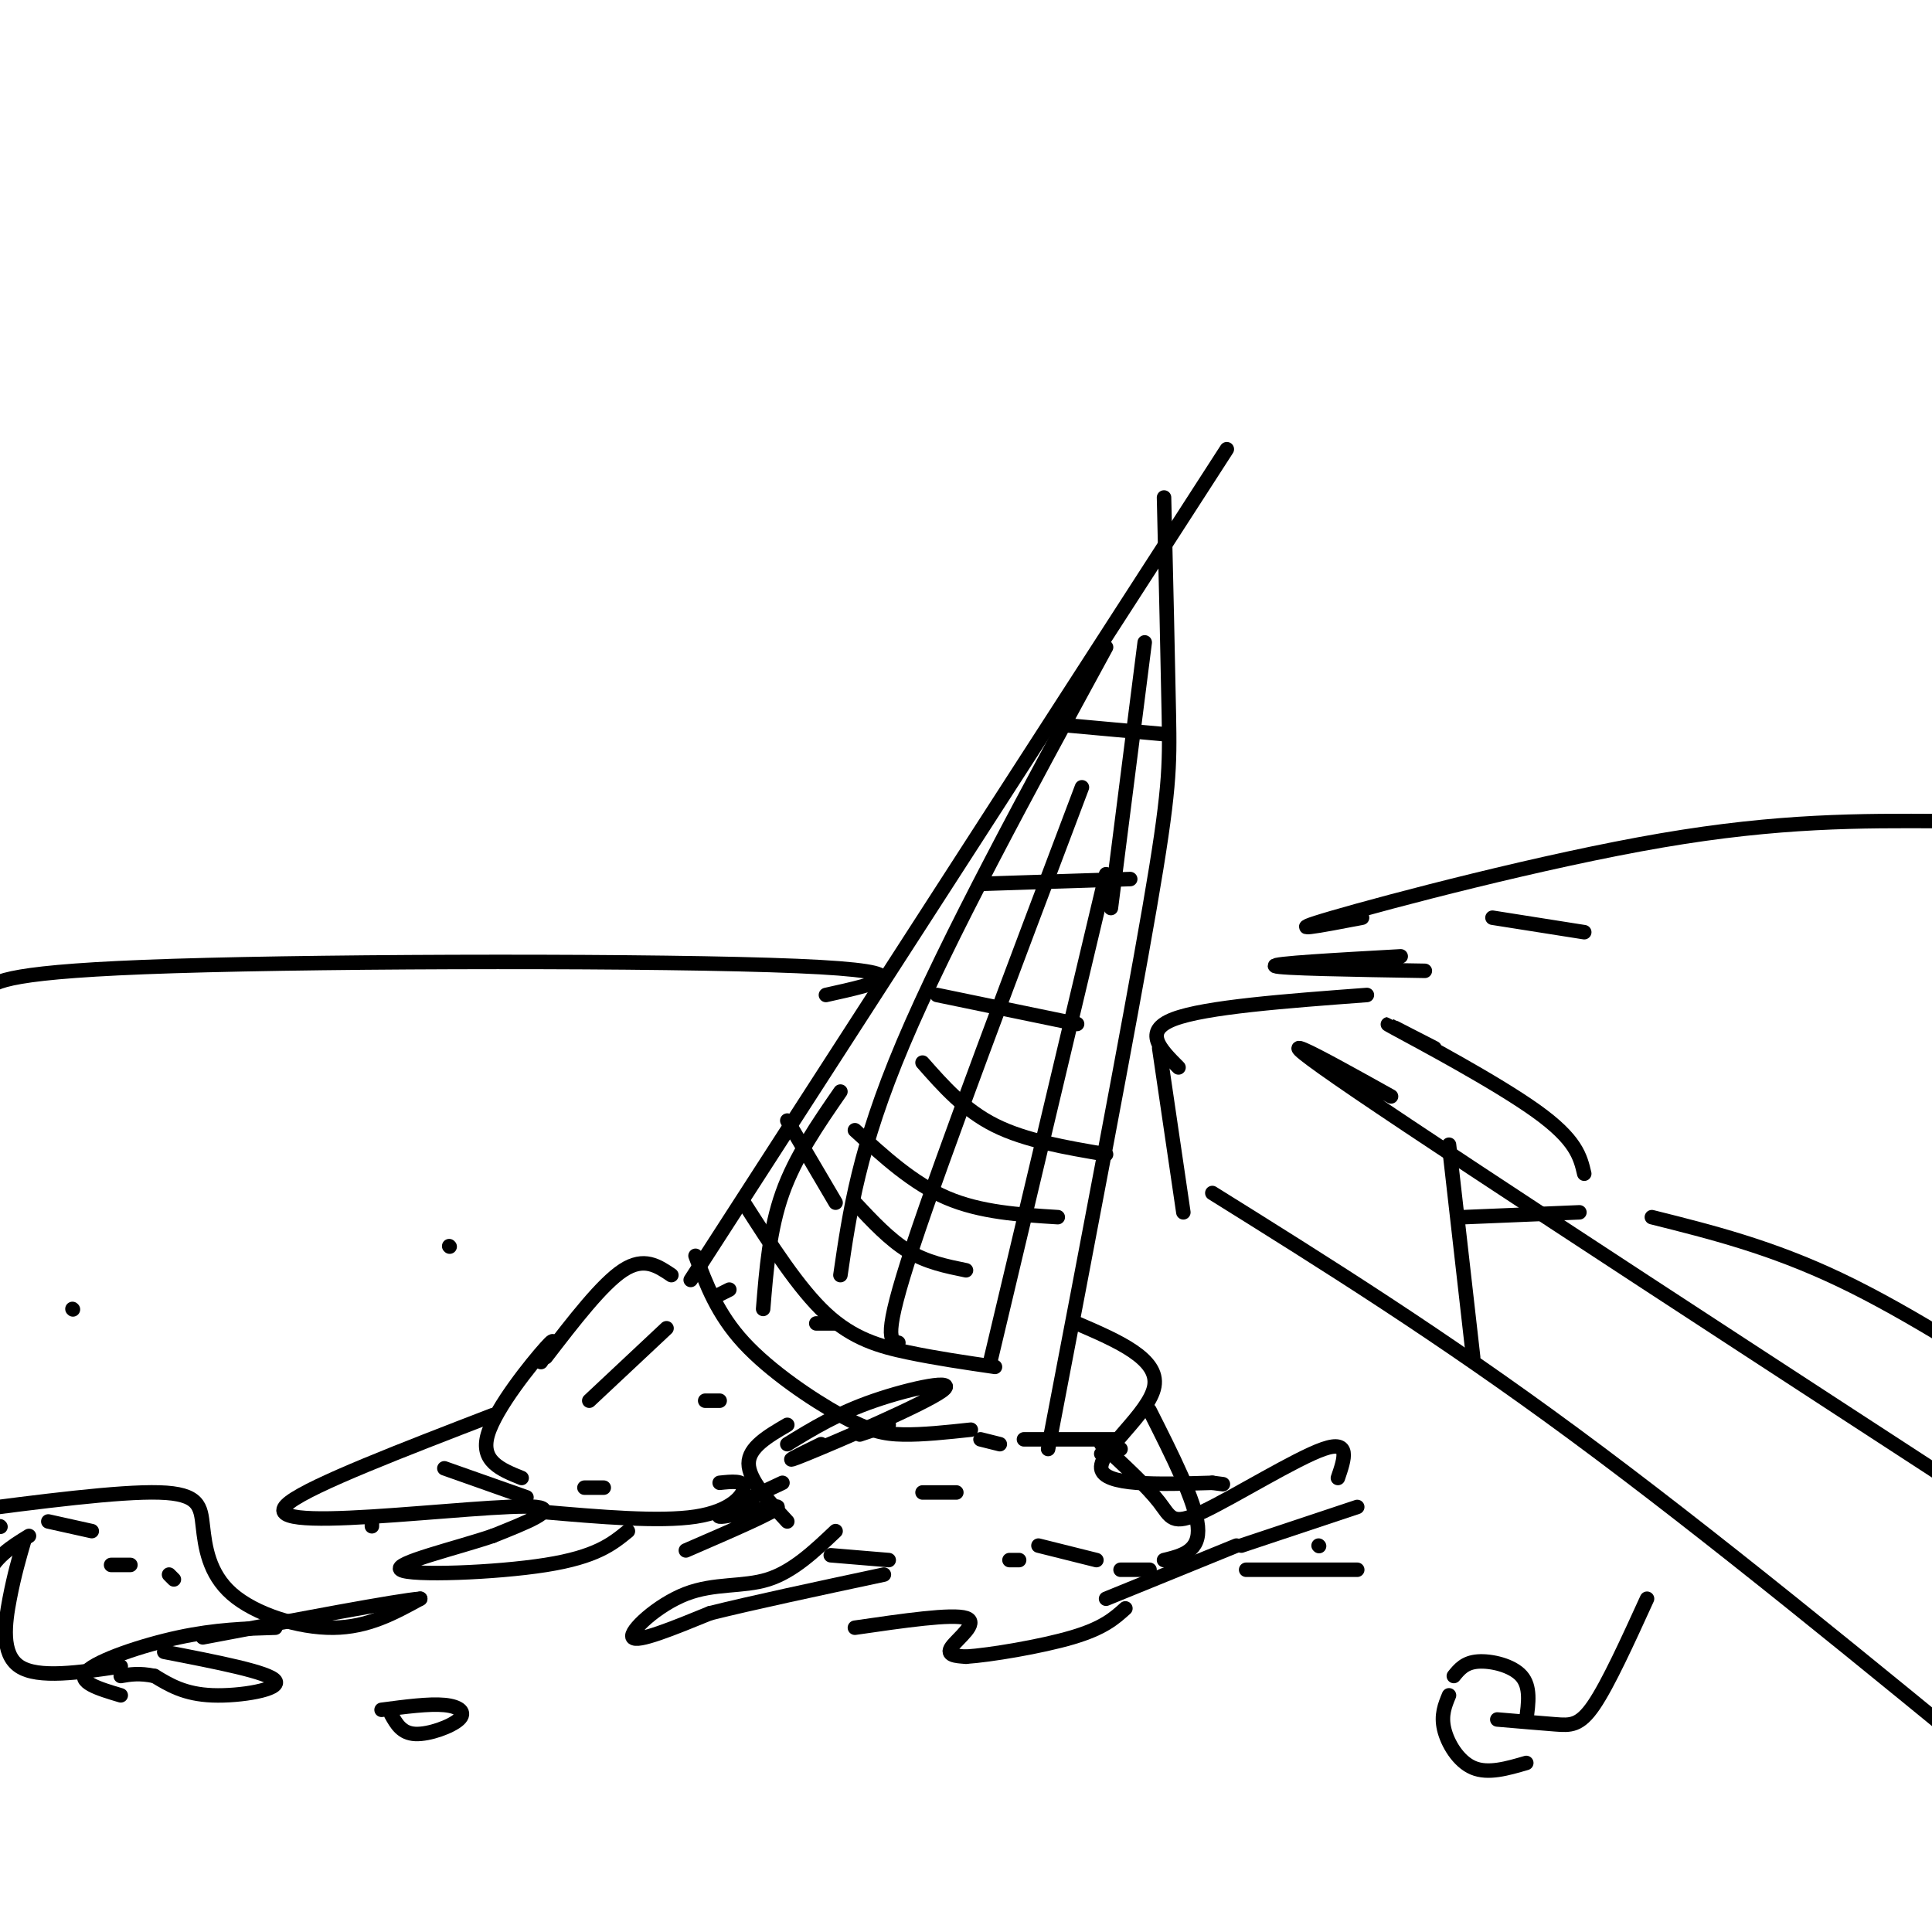 <svg viewBox='0 0 400 400' version='1.1' xmlns='http://www.w3.org/2000/svg' xmlns:xlink='http://www.w3.org/1999/xlink'><g fill='none' stroke='rgb(0,0,0)' stroke-width='3' stroke-linecap='round' stroke-linejoin='round'><path d='M143,265c0.000,0.000 111.000,-172.000 111,-172'/><path d='M241,103c0.400,17.044 0.800,34.089 1,45c0.200,10.911 0.200,15.689 -4,40c-4.200,24.311 -12.600,68.156 -21,112'/><path d='M144,260c2.268,6.036 4.536,12.071 10,18c5.464,5.929 14.125,11.750 20,15c5.875,3.250 8.964,3.929 13,4c4.036,0.071 9.018,-0.464 14,-1'/><path d='M203,298c0.000,0.000 4.000,1.000 4,1'/><path d='M228,301c0.000,0.000 4.000,-1.000 4,-1'/><path d='M238,292c4.750,9.417 9.500,18.833 10,24c0.500,5.167 -3.250,6.083 -7,7'/><path d='M227,323c0.000,0.000 -12.000,-3.000 -12,-3'/><path d='M228,299c4.780,4.423 9.560,8.845 12,12c2.440,3.155 2.542,5.042 9,2c6.458,-3.042 19.274,-11.012 25,-13c5.726,-1.988 4.363,2.006 3,6'/><path d='M281,312c0.000,0.000 -24.000,8.000 -24,8'/><path d='M238,325c0.000,0.000 -6.000,0.000 -6,0'/><path d='M211,323c0.000,0.000 -2.000,0.000 -2,0'/><path d='M184,295c0.000,0.000 -6.000,2.000 -6,2'/><path d='M163,295c-4.000,2.333 -8.000,4.667 -8,8c0.000,3.333 4.000,7.667 8,12'/><path d='M173,317c-4.417,4.185 -8.833,8.369 -14,10c-5.167,1.631 -11.083,0.708 -17,3c-5.917,2.292 -11.833,7.798 -11,9c0.833,1.202 8.417,-1.899 16,-5'/><path d='M147,334c8.667,-2.167 22.333,-5.083 36,-8'/><path d='M177,337c10.111,-1.467 20.222,-2.933 23,-2c2.778,0.933 -1.778,4.267 -3,6c-1.222,1.733 0.889,1.867 3,2'/><path d='M200,343c4.867,-0.311 15.533,-2.089 22,-4c6.467,-1.911 8.733,-3.956 11,-6'/><path d='M258,325c0.000,0.000 23.000,0.000 23,0'/><path d='M273,320c0.000,0.000 0.100,0.100 0.1,0.1'/><path d='M256,320c0.000,0.000 -27.000,11.000 -27,11'/><path d='M184,323c0.000,0.000 -12.000,-1.000 -12,-1'/><path d='M151,267c0.000,0.000 -2.000,1.000 -2,1'/><path d='M138,275c0.000,0.000 -16.000,15.000 -16,15'/><path d='M139,264c-2.833,-1.917 -5.667,-3.833 -10,-1c-4.333,2.833 -10.167,10.417 -16,18'/><path d='M112,282c1.911,-3.067 3.822,-6.133 1,-3c-2.822,3.133 -10.378,12.467 -12,18c-1.622,5.533 2.689,7.267 7,9'/><path d='M112,313c12.289,1.067 24.578,2.133 32,1c7.422,-1.133 9.978,-4.467 10,-6c0.022,-1.533 -2.489,-1.267 -5,-1'/><path d='M125,308c0.000,0.000 -4.000,0.000 -4,0'/><path d='M109,310c0.000,0.000 -17.000,-6.000 -17,-6'/><path d='M77,315c0.000,0.000 0.000,1.000 0,1'/><path d='M102,293c-18.607,7.173 -37.214,14.345 -42,18c-4.786,3.655 4.250,3.792 17,3c12.750,-0.792 29.214,-2.512 34,-2c4.786,0.512 -2.107,3.256 -9,6'/><path d='M102,318c-7.274,2.488 -20.958,5.708 -19,7c1.958,1.292 19.560,0.655 30,-1c10.440,-1.655 13.720,-4.327 17,-7'/><path d='M142,321c9.644,-4.178 19.289,-8.356 19,-9c-0.289,-0.644 -10.511,2.244 -12,2c-1.489,-0.244 5.756,-3.622 13,-7'/><path d='M19,317c0.000,0.000 -9.000,-2.000 -9,-2'/><path d='M-8,313c16.352,-2.124 32.705,-4.249 41,-4c8.295,0.249 8.533,2.871 9,7c0.467,4.129 1.164,9.766 6,14c4.836,4.234 13.810,7.067 21,7c7.190,-0.067 12.595,-3.033 18,-6'/><path d='M87,331c-4.500,0.333 -24.750,4.167 -45,8'/><path d='M57,337c-6.178,0.178 -12.356,0.356 -20,2c-7.644,1.644 -16.756,4.756 -19,7c-2.244,2.244 2.378,3.622 7,5'/><path d='M25,345c-8.578,1.289 -17.156,2.578 -21,0c-3.844,-2.578 -2.956,-9.022 -2,-14c0.956,-4.978 1.978,-8.489 3,-12'/><path d='M0,316c0.000,0.000 0.100,0.100 0.1,0.1'/><path d='M6,318c-3.667,2.250 -7.333,4.500 -9,9c-1.667,4.500 -1.333,11.250 -1,18'/><path d='M23,324c0.000,0.000 4.000,0.000 4,0'/><path d='M35,326c0.000,0.000 1.000,1.000 1,1'/><path d='M146,290c0.000,0.000 3.000,0.000 3,0'/><path d='M191,309c0.000,0.000 7.000,0.000 7,0'/><path d='M170,299c-4.744,2.321 -9.488,4.643 -3,2c6.488,-2.643 24.208,-10.250 28,-13c3.792,-2.750 -6.345,-0.643 -14,2c-7.655,2.643 -12.827,5.821 -18,9'/><path d='M34,342c10.889,2.111 21.778,4.222 23,6c1.222,1.778 -7.222,3.222 -13,3c-5.778,-0.222 -8.889,-2.111 -12,-4'/><path d='M32,347c-3.167,-0.667 -5.083,-0.333 -7,0'/><path d='M81,355c1.083,1.935 2.167,3.869 5,4c2.833,0.131 7.417,-1.542 9,-3c1.583,-1.458 0.167,-2.702 -3,-3c-3.167,-0.298 -8.083,0.351 -13,1'/><path d='M229,134c-16.417,30.167 -32.833,60.333 -42,82c-9.167,21.667 -11.083,34.833 -13,48'/><path d='M177,249c3.583,3.833 7.167,7.667 11,10c3.833,2.333 7.917,3.167 12,4'/><path d='M191,220c4.333,4.917 8.667,9.833 15,13c6.333,3.167 14.667,4.583 23,6'/><path d='M177,234c6.000,5.500 12.000,11.000 19,14c7.000,3.000 15.000,3.500 23,4'/><path d='M194,206c0.000,0.000 29.000,6.000 29,6'/><path d='M203,183c0.000,0.000 31.000,-1.000 31,-1'/><path d='M219,150c0.000,0.000 22.000,2.000 22,2'/><path d='M173,274c0.000,0.000 -4.000,0.000 -4,0'/><path d='M154,249c5.689,8.889 11.378,17.778 17,23c5.622,5.222 11.178,6.778 17,8c5.822,1.222 11.911,2.111 18,3'/><path d='M174,226c-4.667,6.750 -9.333,13.500 -12,21c-2.667,7.500 -3.333,15.750 -4,24'/><path d='M224,163c-14.333,37.917 -28.667,75.833 -35,95c-6.333,19.167 -4.667,19.583 -3,20'/><path d='M229,181c0.000,0.000 -24.000,101.000 -24,101'/><path d='M163,232c0.000,0.000 10.000,17.000 10,17'/><path d='M237,133c0.000,0.000 -7.000,55.000 -7,55'/><path d='M231,298c0.000,0.000 -19.000,0.000 -19,0'/><path d='M223,274c8.489,3.667 16.978,7.333 16,13c-0.978,5.667 -11.422,13.333 -11,17c0.422,3.667 11.711,3.333 23,3'/><path d='M251,307c3.833,0.500 1.917,0.250 0,0'/><path d='M300,351c-0.844,2.044 -1.689,4.089 -1,7c0.689,2.911 2.911,6.689 6,8c3.089,1.311 7.044,0.156 11,-1'/><path d='M301,347c1.133,-1.400 2.267,-2.800 5,-3c2.733,-0.200 7.067,0.800 9,3c1.933,2.200 1.467,5.600 1,9'/><path d='M310,356c4.422,0.378 8.844,0.756 12,1c3.156,0.244 5.044,0.356 8,-4c2.956,-4.356 6.978,-13.178 11,-22'/><path d='M288,227c-15.250,-8.500 -30.500,-17.000 -7,-1c23.500,16.000 85.750,56.500 148,97'/><path d='M251,247c23.500,14.667 47.000,29.333 75,50c28.000,20.667 60.500,47.333 93,74'/><path d='M300,237c0.000,0.000 5.000,44.000 5,44'/><path d='M303,252c0.000,0.000 24.000,-1.000 24,-1'/><path d='M342,252c12.333,3.083 24.667,6.167 39,13c14.333,6.833 30.667,17.417 47,28'/><path d='M297,217c-6.378,-3.289 -12.756,-6.578 -8,-4c4.756,2.578 20.644,11.022 29,17c8.356,5.978 9.178,9.489 10,13'/><path d='M240,217c0.000,0.000 5.000,34.000 5,34'/><path d='M244,221c-3.750,-3.750 -7.500,-7.500 -1,-10c6.500,-2.500 23.250,-3.750 40,-5'/><path d='M290,198c-13.417,0.750 -26.833,1.500 -26,2c0.833,0.500 15.917,0.750 31,1'/><path d='M328,193c0.000,0.000 -19.000,-3.000 -19,-3'/><path d='M282,190c-8.800,1.689 -17.600,3.378 -6,0c11.600,-3.378 43.600,-11.822 68,-16c24.400,-4.178 41.200,-4.089 58,-4'/><path d='M171,206c10.923,-2.417 21.845,-4.833 -6,-6c-27.845,-1.167 -94.458,-1.083 -129,0c-34.542,1.083 -37.012,3.167 -39,5c-1.988,1.833 -3.494,3.417 -5,5'/><path d='M15,271c0.000,0.000 0.100,0.100 0.1,0.1'/><path d='M93,258c0.000,0.000 0.100,0.100 0.1,0.1'/></g>
</svg>